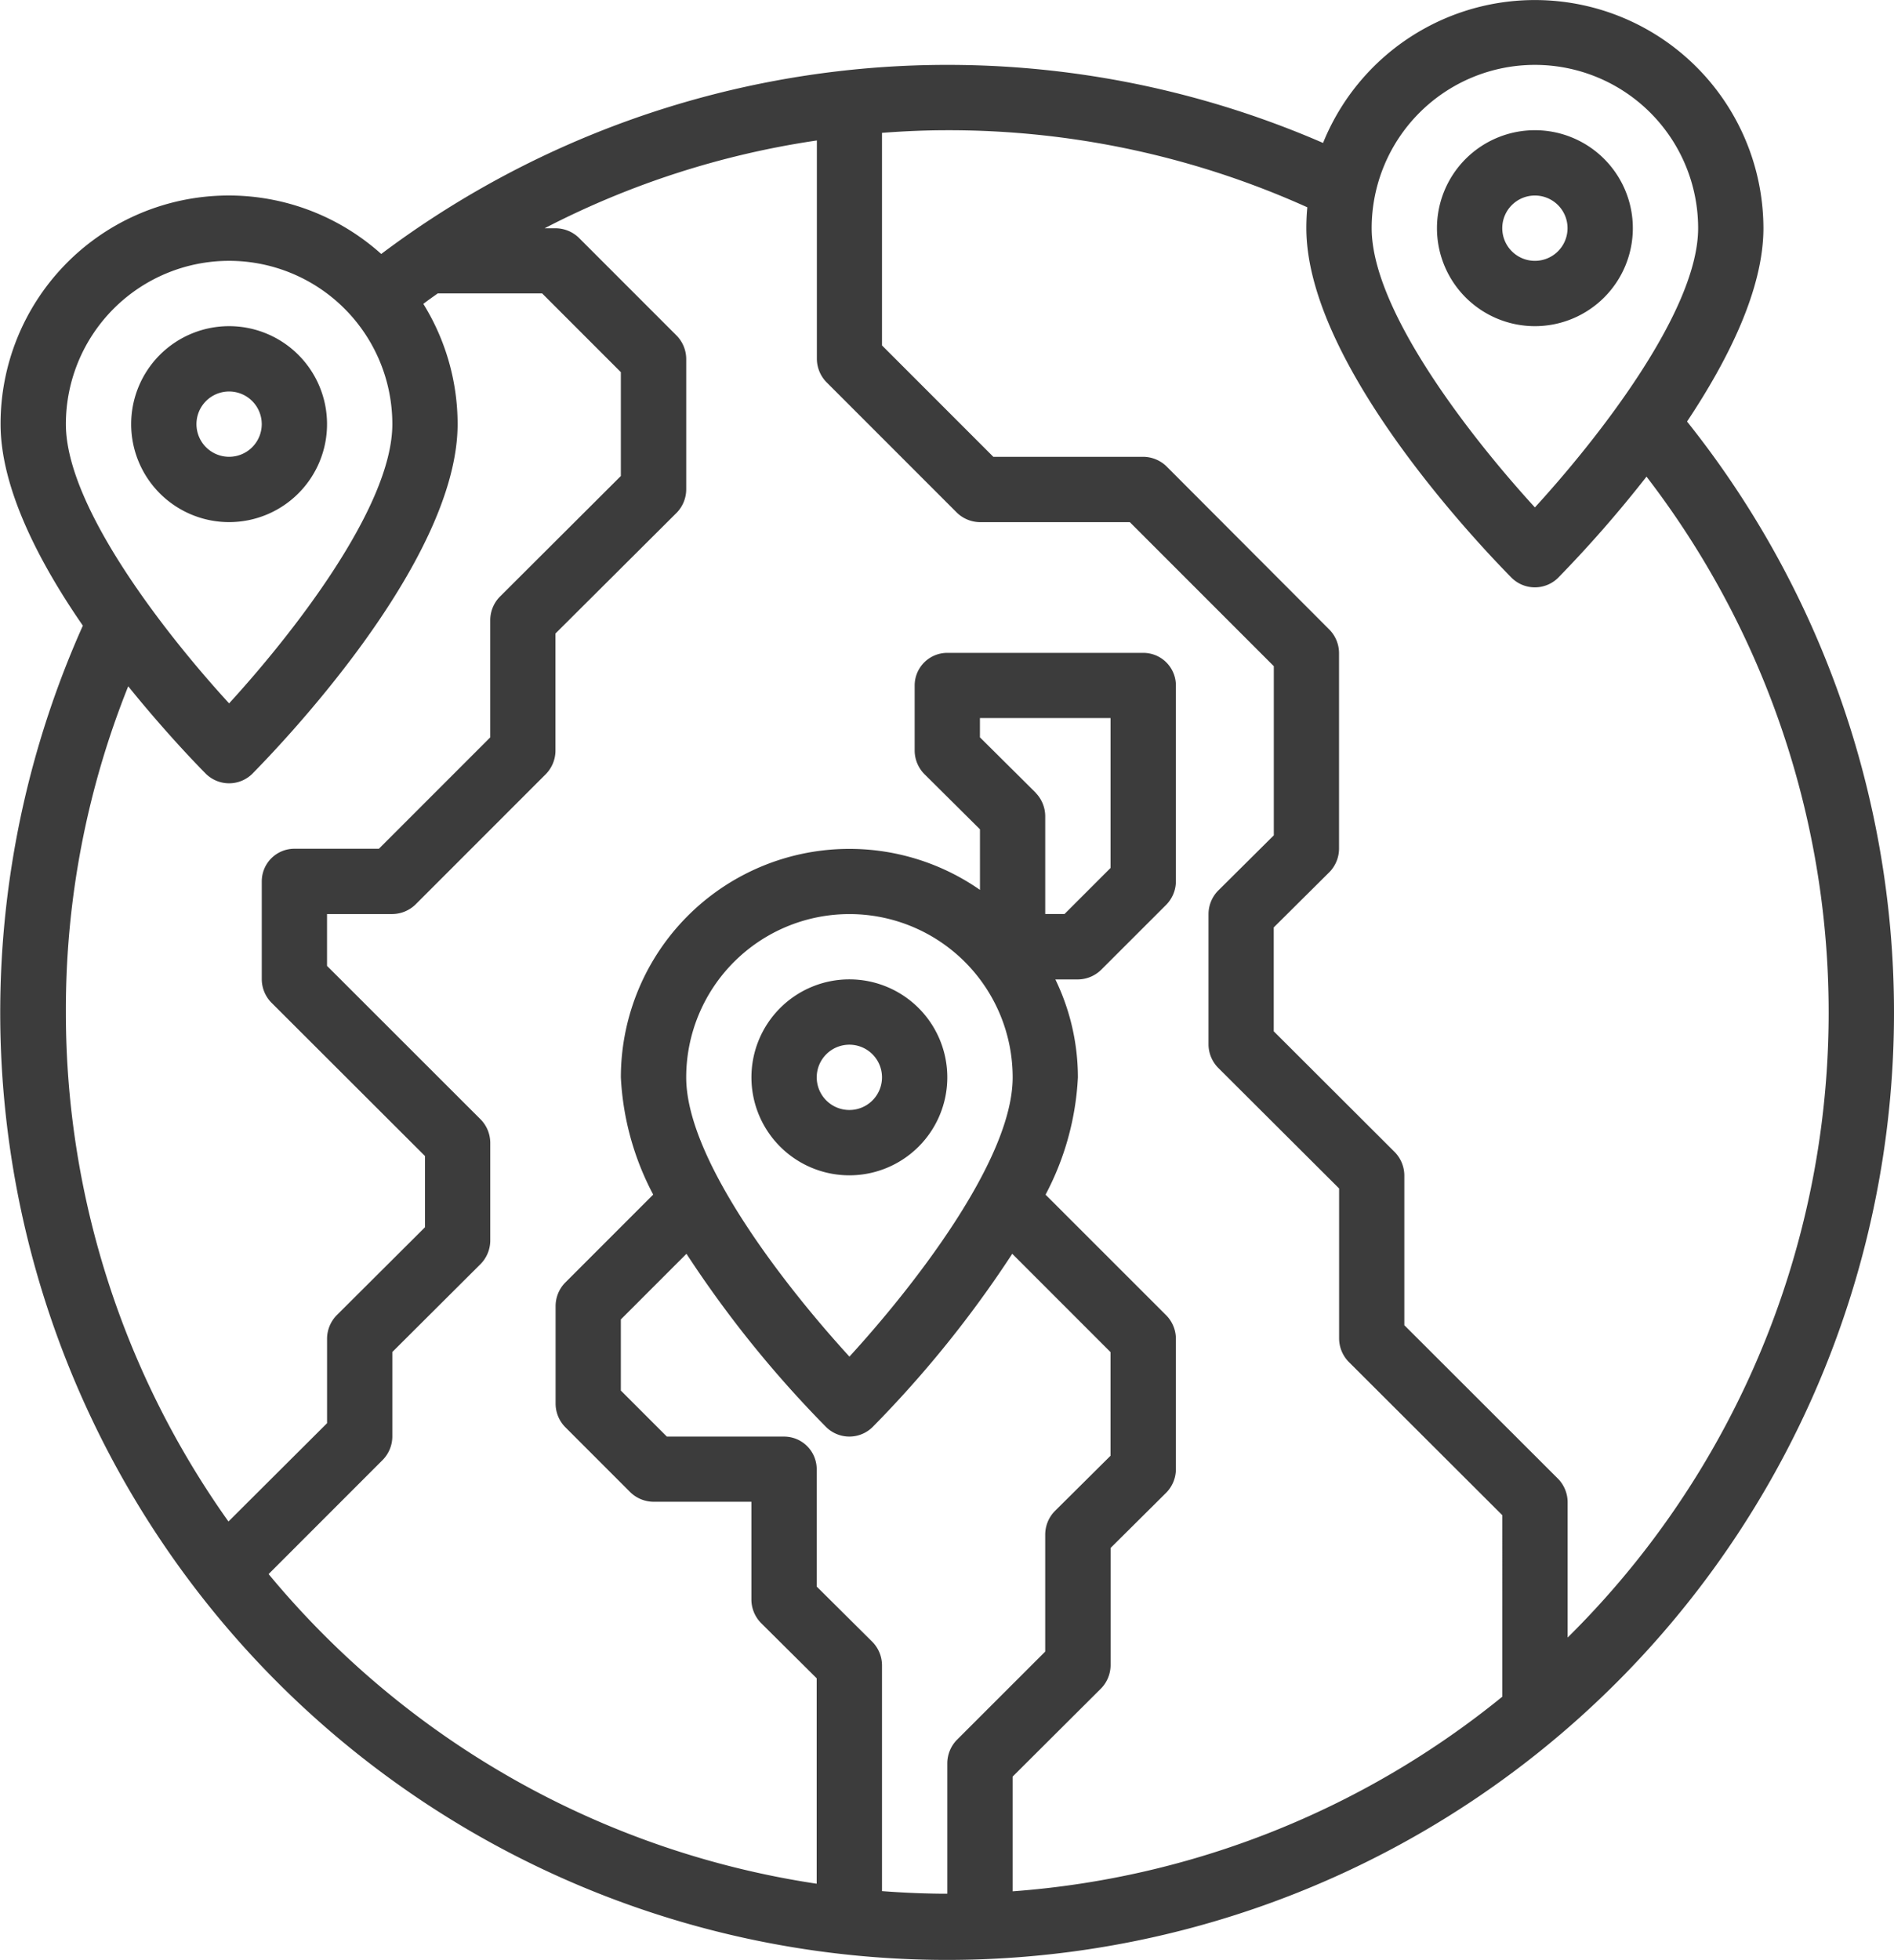 <svg id="그룹_59" data-name="그룹 59" xmlns="http://www.w3.org/2000/svg" xmlns:xlink="http://www.w3.org/1999/xlink" width="82" height="84.827" viewBox="0 0 82 84.827">
  <defs>
    <clipPath id="clip-path">
      <rect id="사각형_35" data-name="사각형 35" width="82" height="84.827" fill="#3c3c3c"/>
    </clipPath>
  </defs>
  <g id="그룹_58" data-name="그룹 58" clip-path="url(#clip-path)">
    <path id="패스_97" data-name="패스 97" d="M40.622,84.137a4.24,4.24,0,1,0-4.24,4.24,4.24,4.24,0,0,0,4.24-4.24m-5.653,0a1.413,1.413,0,1,1,1.413,1.413,1.413,1.413,0,0,1-1.413-1.413" transform="translate(-26.463 -65.782)" fill="#3c3c3c"/>
    <path id="패스_98" data-name="패스 98" d="M360.622,36.137a4.24,4.24,0,1,0-4.24,4.24,4.24,4.24,0,0,0,4.24-4.24m-5.653,0a1.413,1.413,0,1,1,1.413,1.413,1.413,1.413,0,0,1-1.413-1.413" transform="translate(-289.929 -26.262)" fill="#3c3c3c"/>
    <path id="패스_99" data-name="패스 99" d="M192.622,244.137a4.24,4.24,0,1,0-4.24,4.24,4.24,4.24,0,0,0,4.24-4.24m-5.653,0a1.413,1.413,0,1,1,1.413,1.413,1.413,1.413,0,0,1-1.413-1.413" transform="translate(-151.609 -197.514)" fill="#3c3c3c"/>
    <path id="패스_100" data-name="패스 100" d="M73.04,18.242c1.781-2.671,3.307-5.724,3.307-8.367A9.894,9.894,0,0,0,57.281,6.186a40.817,40.817,0,0,0-40.776,4.805A9.878,9.878,0,0,0,.025,18.355c0,2.77,1.668,5.979,3.562,8.72A40.995,40.995,0,1,0,73.04,18.242M66.453,2.808A7.067,7.067,0,0,1,73.52,9.875c0,3.632-4.452,9.229-7.067,12.084-2.615-2.855-7.067-8.452-7.067-12.084a7.067,7.067,0,0,1,7.067-7.067M2.852,18.355a7.067,7.067,0,0,1,14.134,0c0,3.632-4.452,9.229-7.067,12.084C7.3,27.585,2.852,21.988,2.852,18.355m0,25.441A37.583,37.583,0,0,1,5.551,29.7c1.6,1.979,3.01,3.434,3.364,3.788a1.433,1.433,0,0,0,2.007,0c.9-.919,8.89-9.074,8.89-15.137a9.883,9.883,0,0,0-1.484-5.2c.2-.155.41-.3.622-.452h4.523l3.406,3.406V20.6l-5.244,5.229a1.46,1.46,0,0,0-.41,1V31.91l-4.82,4.82H12.746a1.413,1.413,0,0,0-1.413,1.413v4.24a1.46,1.46,0,0,0,.41,1L18.4,50.029V53.11l-3.83,3.816a1.46,1.46,0,0,0-.41,1V61.59L9.891,65.845A37.969,37.969,0,0,1,2.852,43.8M41.013,76.3v5.653c-.947,0-1.894-.042-2.827-.113v-9.78a1.46,1.46,0,0,0-.41-1l-2.417-2.4V63.583a1.413,1.413,0,0,0-1.413-1.413H28.872l-1.993-1.993V57.1l2.841-2.841a48.231,48.231,0,0,0,6.049,7.5,1.433,1.433,0,0,0,2.007,0,48.23,48.23,0,0,0,6.049-7.5l4.254,4.254V63l-2.417,2.4a1.46,1.46,0,0,0-.41,1v5.074L41.423,75.3a1.46,1.46,0,0,0-.41,1m3.83-41.991-2.417-2.4v-.834H48.08v6.487l-1.993,1.993h-.834v-4.24a1.46,1.46,0,0,0-.41-1m-1,12.31c0,3.632-4.452,9.229-7.067,12.084-2.615-2.855-7.067-8.452-7.067-12.084a7.067,7.067,0,0,1,14.134,0m21.2,26.8a38.011,38.011,0,0,1-21.2,8.424V76.883l3.83-3.816a1.46,1.46,0,0,0,.41-1V66.989l2.417-2.4a1.46,1.46,0,0,0,.41-1V57.93a1.46,1.46,0,0,0-.41-1L45.267,51.7a12.108,12.108,0,0,0,1.4-5.074,9.73,9.73,0,0,0-.975-4.24h.975a1.46,1.46,0,0,0,1-.41L50.5,39.146a1.46,1.46,0,0,0,.41-1v-8.48a1.413,1.413,0,0,0-1.413-1.413h-8.48A1.413,1.413,0,0,0,39.6,29.662v2.827a1.46,1.46,0,0,0,.41,1l2.417,2.4V38.51a9.894,9.894,0,0,0-15.547,8.113,12.108,12.108,0,0,0,1.4,5.074l-3.816,3.816a1.46,1.46,0,0,0-.41,1v4.24a1.46,1.46,0,0,0,.41,1l2.827,2.827a1.46,1.46,0,0,0,1,.41h4.24v4.24a1.46,1.46,0,0,0,.41,1l2.417,2.4v8.89A38.17,38.17,0,0,1,11.629,68.12l4.947-4.947a1.46,1.46,0,0,0,.41-1V58.509l3.83-3.816a1.46,1.46,0,0,0,.41-1V49.45a1.46,1.46,0,0,0-.41-1L14.159,41.8V39.556h2.827a1.46,1.46,0,0,0,1-.41l5.653-5.653a1.46,1.46,0,0,0,.41-1V27.415L29.3,22.186a1.46,1.46,0,0,0,.41-1V15.529a1.46,1.46,0,0,0-.41-1l-4.24-4.24a1.46,1.46,0,0,0-1-.41h-.481a37.407,37.407,0,0,1,11.787-3.8v9.455a1.46,1.46,0,0,0,.41,1l5.653,5.653a1.46,1.46,0,0,0,1,.41h6.487l6.233,6.233V36.15l-2.417,2.4a1.46,1.46,0,0,0-.41,1v5.653a1.46,1.46,0,0,0,.41,1l5.244,5.229V57.93a1.46,1.46,0,0,0,.41,1l6.657,6.643Zm2.827-2.544V65a1.46,1.46,0,0,0-.41-1L60.8,57.35V50.863a1.46,1.46,0,0,0-.41-1L55.146,44.63V40.135l2.417-2.4a1.46,1.46,0,0,0,.41-1v-8.48a1.46,1.46,0,0,0-.41-1L50.5,20.179a1.46,1.46,0,0,0-1-.41H43.006l-4.82-4.82v-9.2c.933-.071,1.88-.113,2.827-.113A37.774,37.774,0,0,1,56.6,8.971c-.028.3-.042.594-.042.9,0,6.063,7.986,14.218,8.89,15.137a1.433,1.433,0,0,0,2.007,0,53.2,53.2,0,0,0,3.83-4.381,38.03,38.03,0,0,1-3.42,50.245" transform="translate(0 0)" fill="#3c3c3c"/>
  </g>
</svg>
